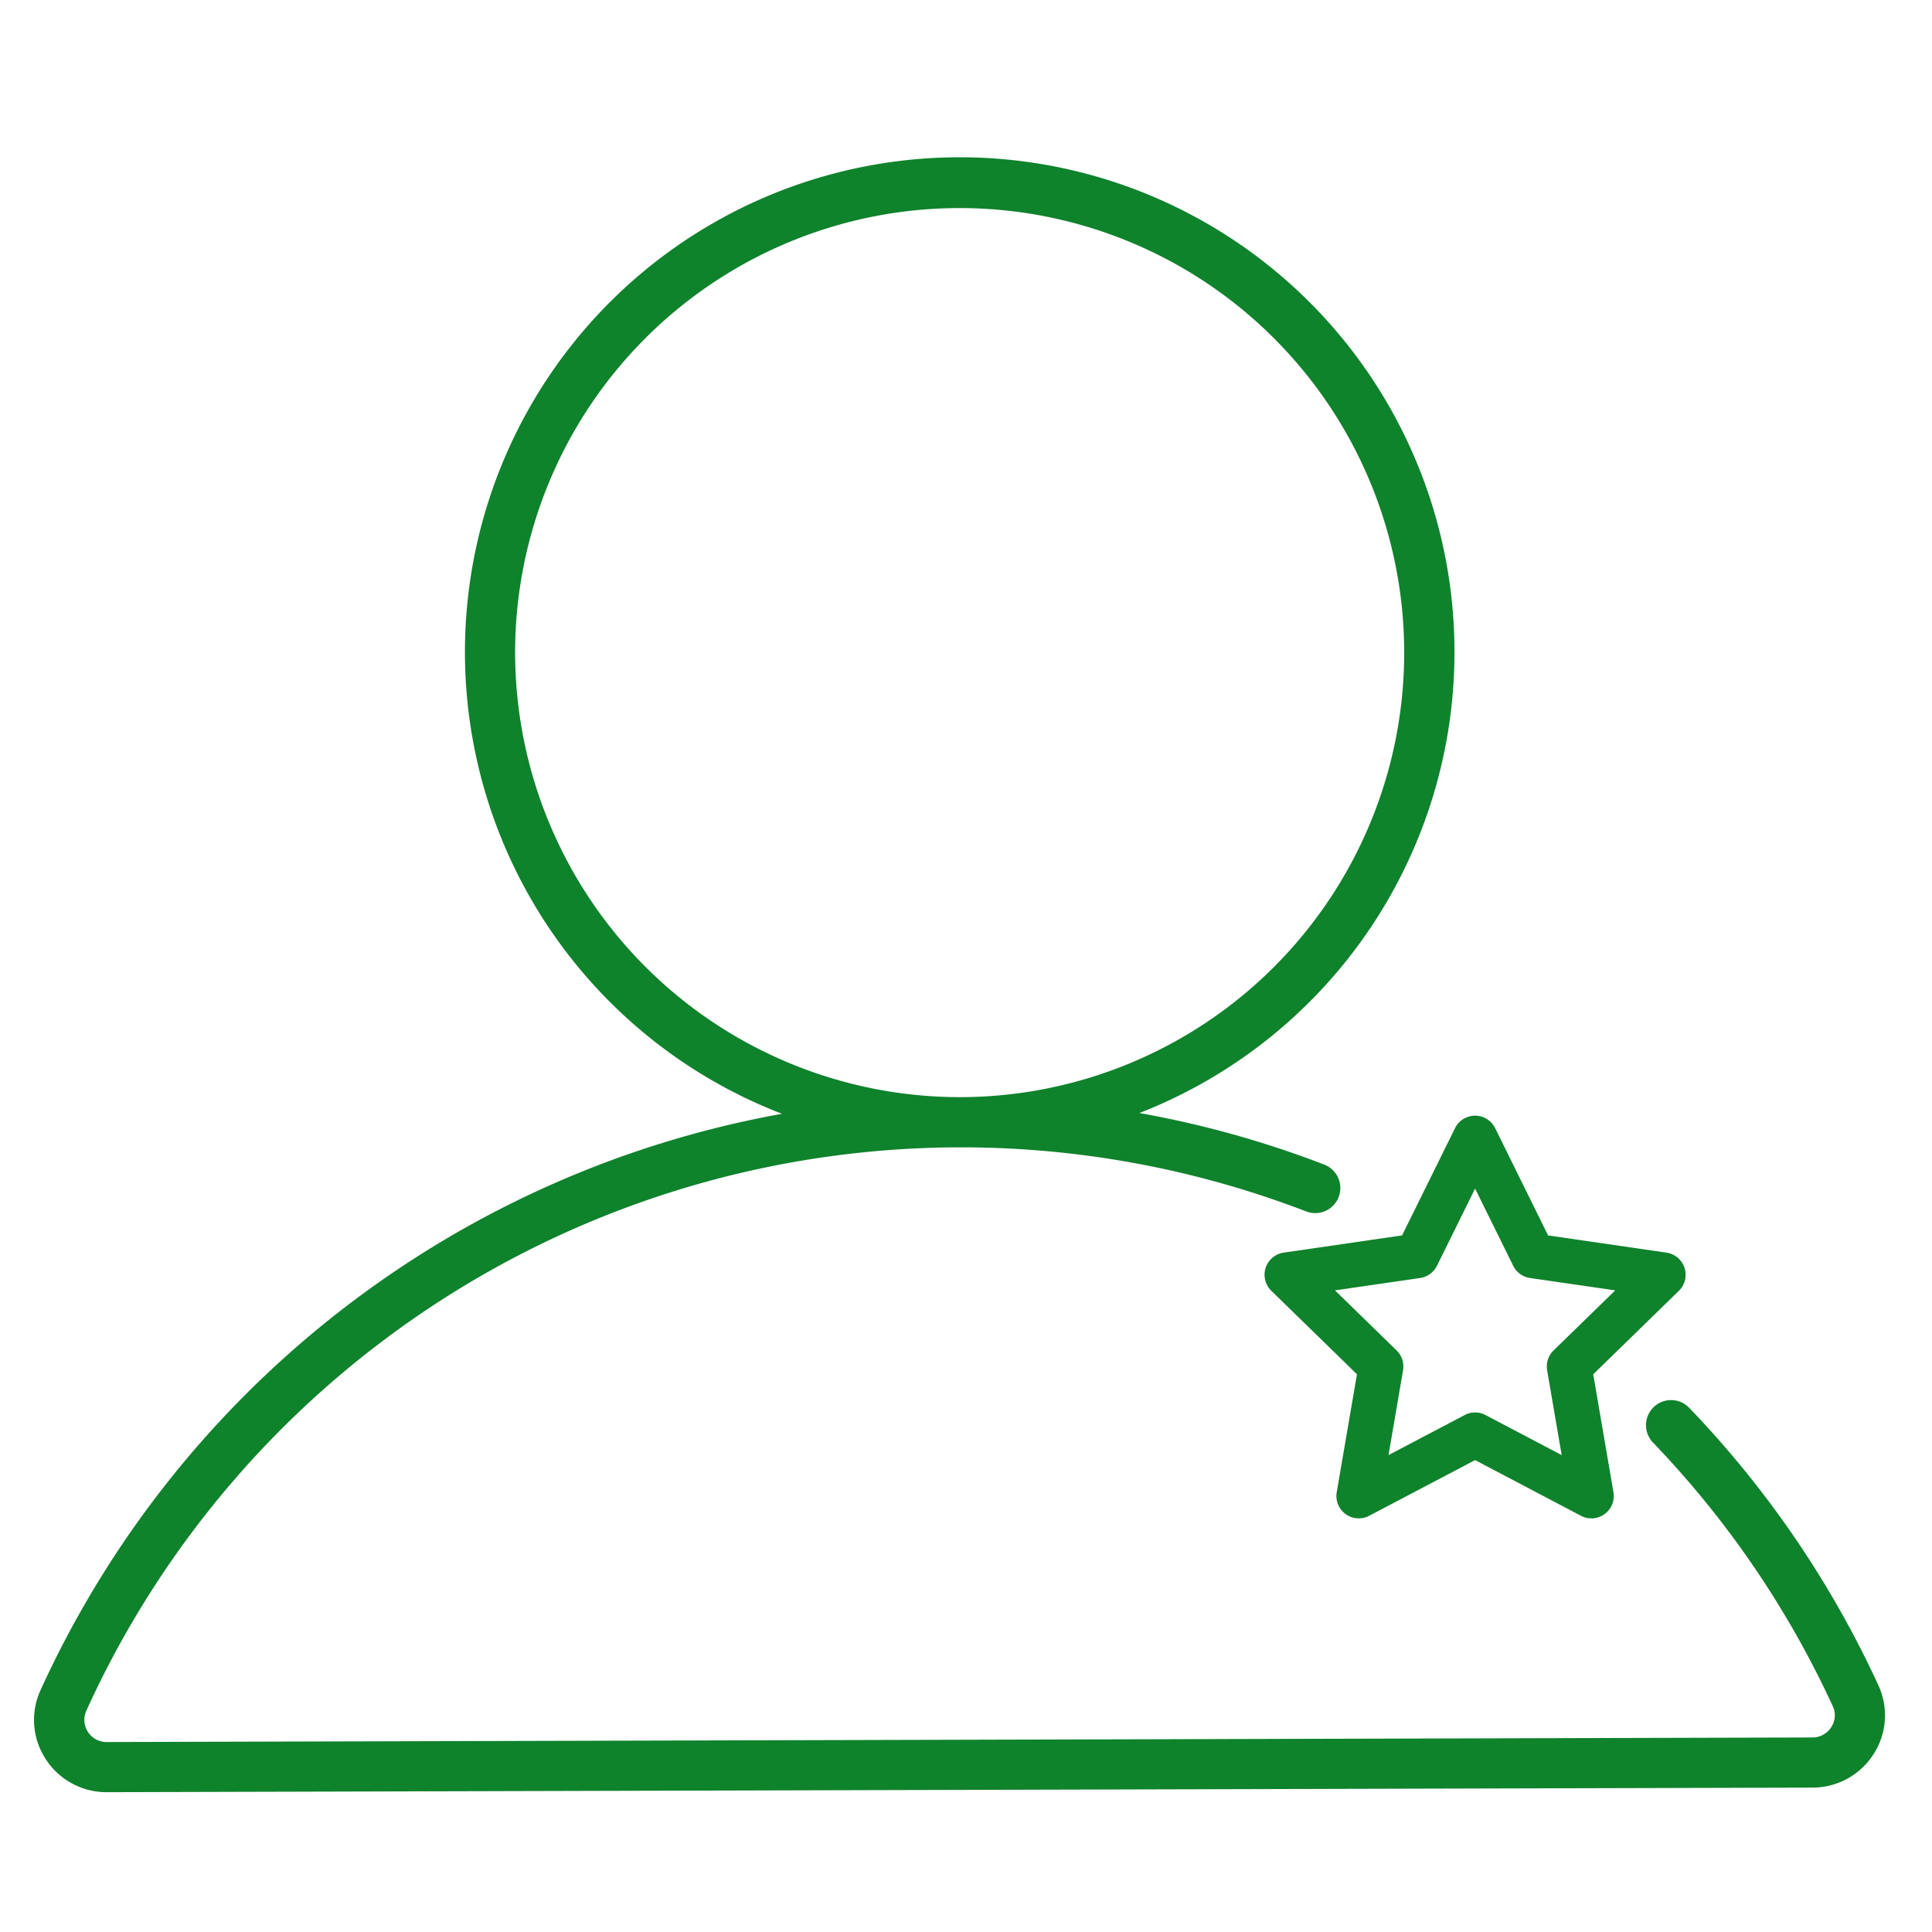 <svg xmlns="http://www.w3.org/2000/svg" viewBox="0 0 77 77" fill="#0f822c">
  <g id="Icons">
    <g>
      <path d="M51.162,49.923a.892.892,0,0,0-.494,1.521L54.082,54.772l-.807,4.7a.891.891,0,0,0,1.294.939L58.79,58.193l4.22,2.219a.891.891,0,0,0,1.294-.939l-.806-4.7,3.414-3.328a.892.892,0,0,0-.494-1.521l-4.719-.686-2.109-4.275a.892.892,0,0,0-1.6,0L55.88,49.237Zm6.109.524L58.79,47.371l1.518,3.076a.893.893,0,0,0,.672.488l3.395.493L61.918,53.822a.892.892,0,0,0-.257.789l.58,3.382-3.036-1.597a.891.891,0,0,0-.83,0l-3.036,1.597.58-3.382a.892.892,0,0,0-.257-.789l-2.456-2.394,3.394-.493A.893.893,0,0,0,57.271,50.447Z"></path>
      <path d="M74.865,67.172a40.223,40.223,0,0,0-7.542-11.064,1,1,0,1,0-1.443,1.385,38.238,38.238,0,0,1,7.169,10.516.853.853,0,0,1-.062.824.884.884,0,0,1-.75.414L4.25,69.429a.884.884,0,0,1-.816-1.234,38.296,38.296,0,0,1,48.625-19.913A1.0 1,0,0,0,52.779,46.416a39.906,39.906,0,0,0-7.369-2.056,19.719,19.719,0,1,0-14.244.03A40.348,40.348,0,0,0,1.612,67.368a2.848,2.848,0,0,0,.206,2.735,2.883,2.883,0,0,0,2.429,1.325h.009l67.986-.183a2.882,2.882,0,0,0,2.431-1.337A2.85,2.85,0,0,0,74.865,67.172Zm-54.335-41.162a17.717,17.717,0,1,1,17.717,17.717A17.736,17.736,0,0,1,20.53,26.01Z"></path>
    </g>
  </g>
</svg>